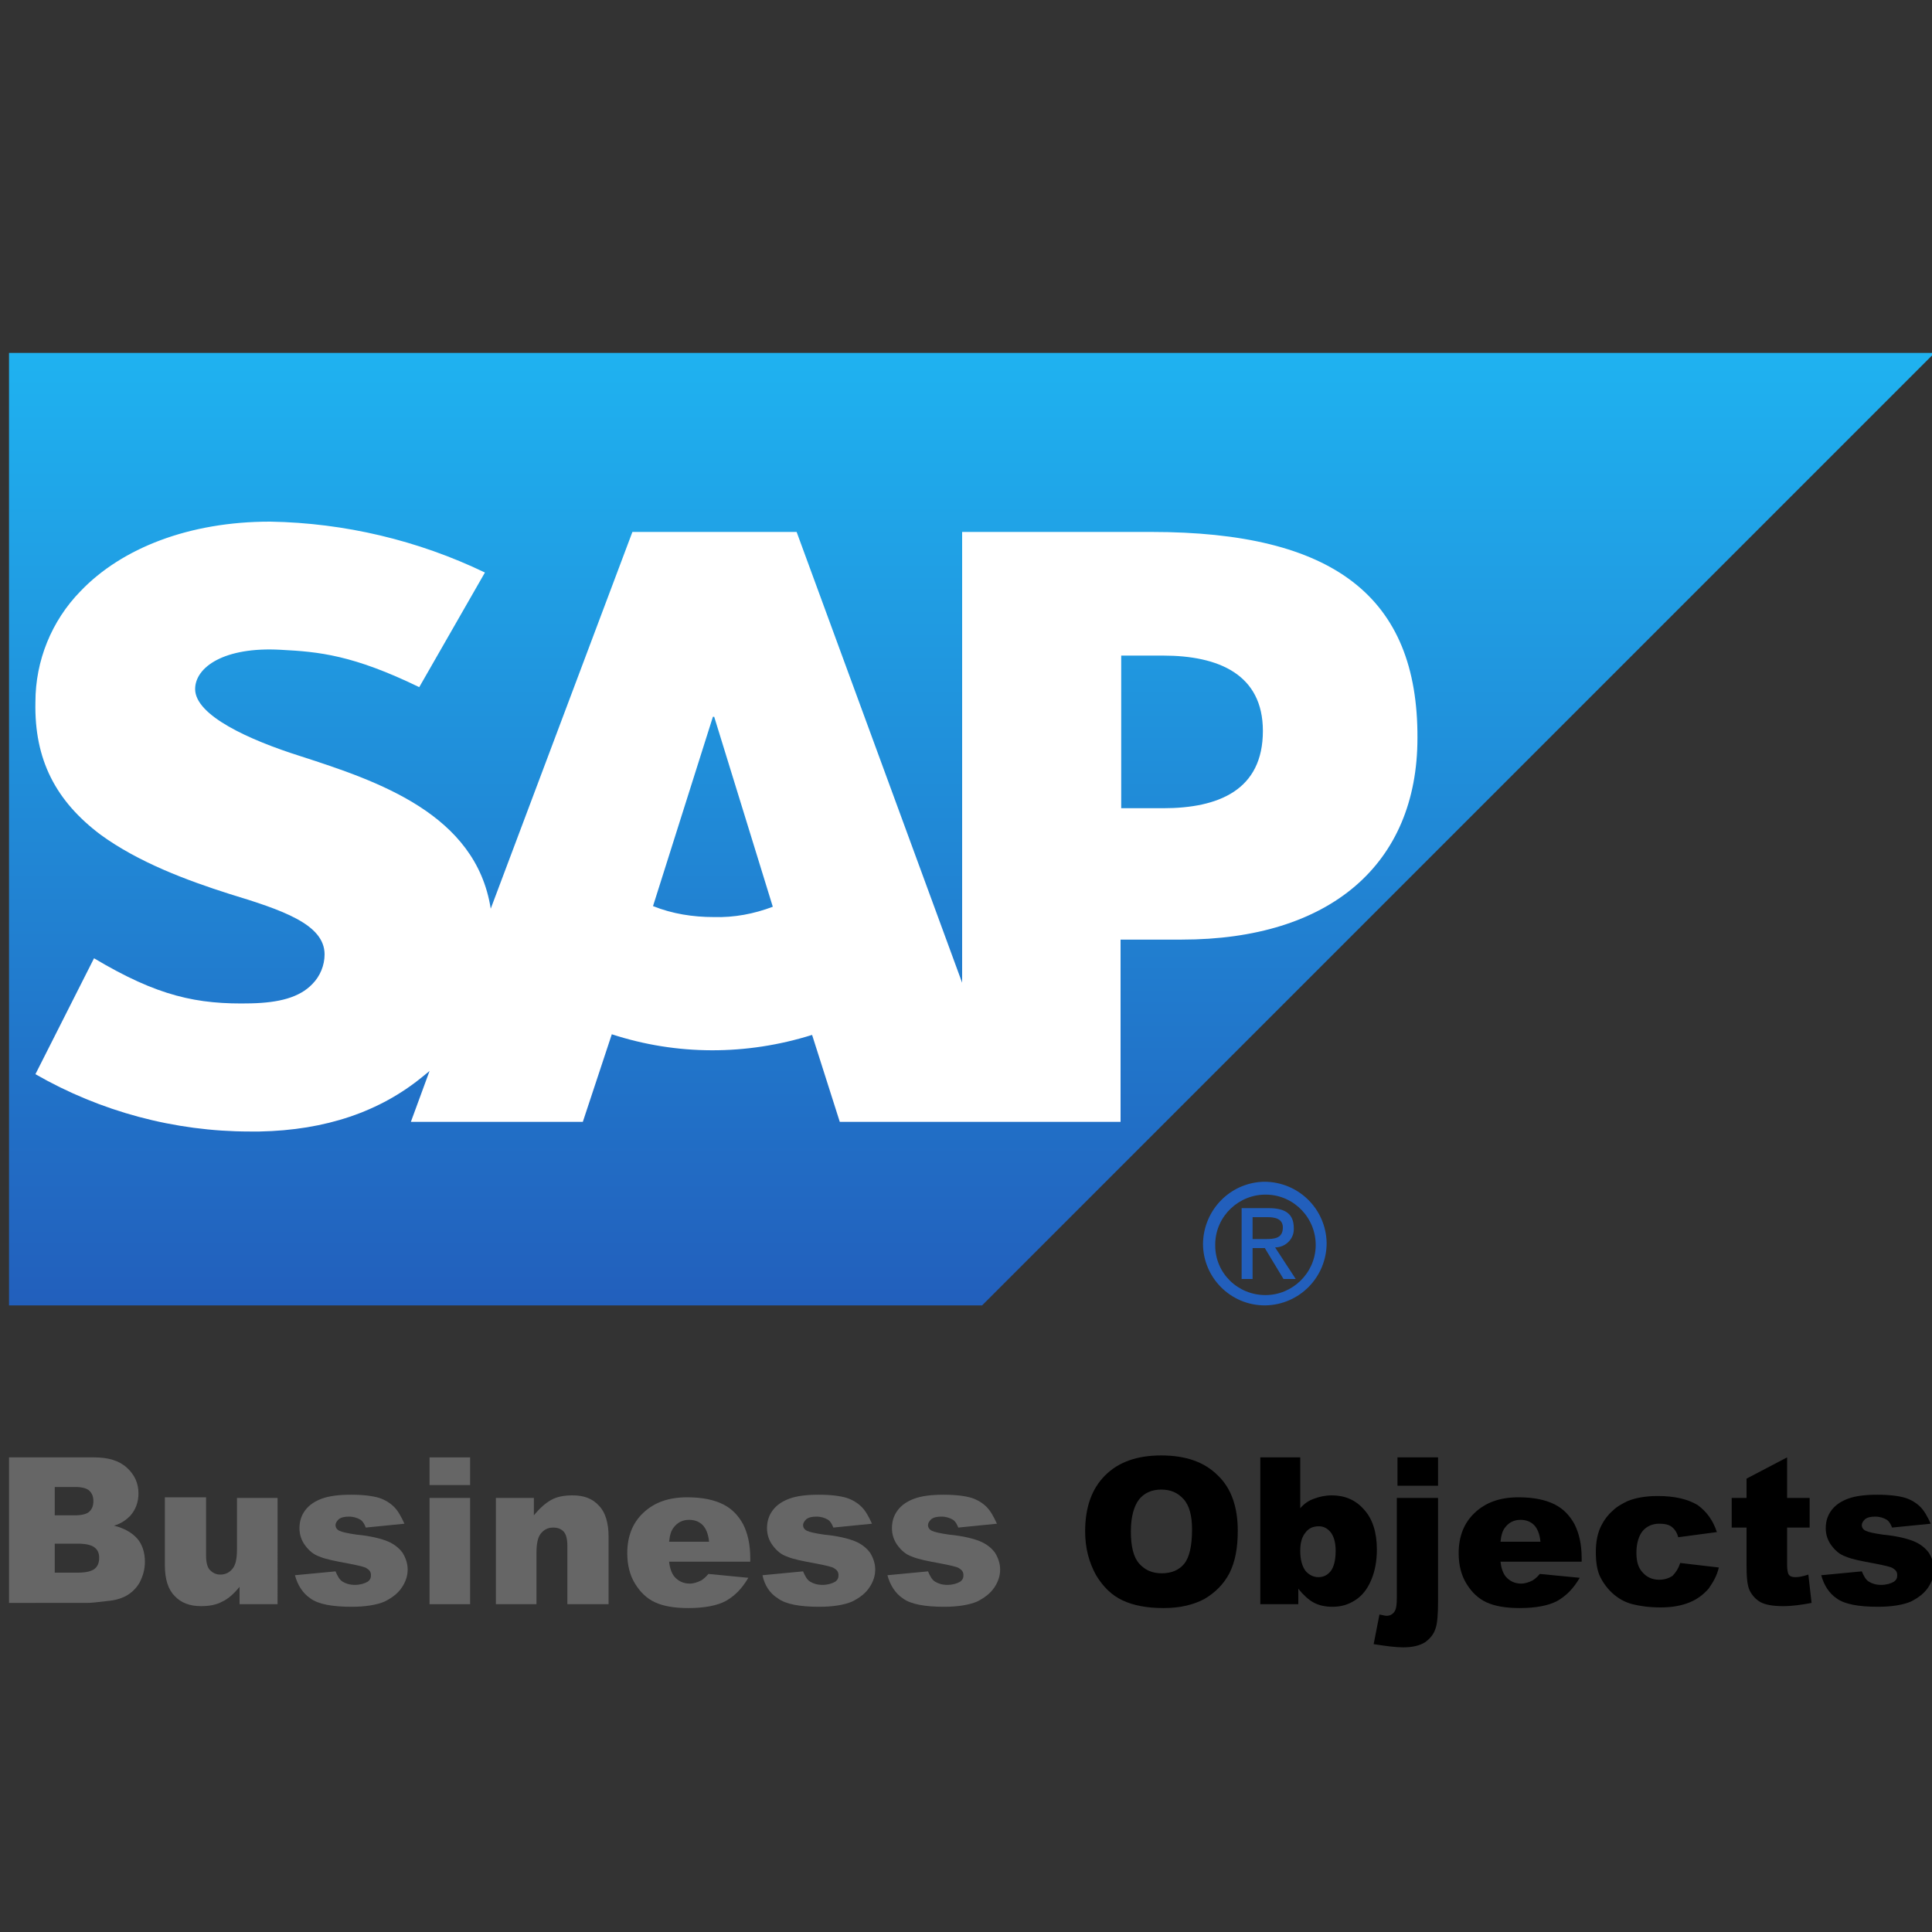 <?xml version="1.0" encoding="utf-8"?>
<!-- Generator: Adobe Illustrator 24.0.3, SVG Export Plug-In . SVG Version: 6.00 Build 0)  -->
<svg version="1.1" id="Layer_1" xmlns="http://www.w3.org/2000/svg" xmlns:xlink="http://www.w3.org/1999/xlink" x="0px" y="0px"
	 viewBox="0 0 300 300" style="enable-background:new 0 0 300 300;" xml:space="preserve">
<rect x="0" y="0" width="300" height="300" fill="#333333" stroke="none"/>
<style type="text/css">
	.st0{fill-rule:evenodd;clip-rule:evenodd;fill:url(#SVGID_1_);}
	.st1{fill-rule:evenodd;clip-rule:evenodd;fill:#FFFFFF;}
	.st2{fill:#225FBC;}
	.st3{fill:#666666;}
</style>
<linearGradient id="SVGID_1_" gradientUnits="userSpaceOnUse" x1="150.892" y1="239.857" x2="150.892" y2="387.757" gradientTransform="matrix(1 0 0 -1 0 442.722)">
	<stop  offset="0" style="stop-color:#225FBC"/>
	<stop  offset="1" style="stop-color:#1FB2F0"/>
</linearGradient>
<polyline class="st0" points="1.4,202.7 152.5,202.7 300.4,54.8 1.4,54.8 1.4,202.7 "/>
<path class="st1" d="M178.8,82.6h-29.4v70l-25.7-70H98.2l-22,58.5c-2.3-14.7-17.5-19.8-29.6-23.7c-7.9-2.5-16.3-6.3-16.3-10.4
	c0-3.4,4.5-6.6,13.3-6.1c5.9,0.3,11.2,0.8,21.5,5.8l10.2-17.8c-10.4-5-21.8-7.7-33.3-7.9h-0.1c-12.5,0-23,4.1-29.4,10.8
	c-4.5,4.6-7,10.8-7,17.2c-0.2,9,3.2,15.4,10.1,20.6c5.9,4.3,13.4,7.1,20,9.2c8.2,2.5,14.8,4.7,14.8,9.4c0,1.7-0.7,3.4-1.9,4.6
	c-2,2.1-5.2,2.9-9.5,3c-8.4,0.2-14.5-1.1-24.4-7l-9.1,18c10.1,5.8,21.6,8.9,33.3,8.9h1.5c10.3-0.2,18.7-3.1,25.3-8.5
	c0.4-0.3,0.7-0.6,1.1-0.9l-2.9,7.9h26.7l4.5-13.6c10.1,3.3,20.9,3.3,31.1,0.1l4.3,13.5h43.6v-28.3h9.5c23,0,36.6-11.7,36.6-31.3
	C220.2,92.6,207,82.6,178.8,82.6z M110.8,142.4c-3.2,0-6.4-0.5-9.4-1.7l9.3-29.4h0.2l9.1,29.5C117.1,141.9,114,142.5,110.8,142.4
	L110.8,142.4z M180.6,125.5h-6.5v-23.7h6.5c8.6,0,15.5,2.9,15.5,11.7C196.1,122.7,189.2,125.5,180.6,125.5"/>
<path class="st2" d="M188.7,193.1c0.1-4.3,3.7-7.7,8-7.6s7.7,3.7,7.6,8c-0.1,4.2-3.6,7.6-7.8,7.6c-4.3,0-7.8-3.4-7.8-7.7
	C188.7,193.2,188.7,193.2,188.7,193.1z M196.5,202.7c5.3-0.1,9.5-4.4,9.5-9.7c-0.1-5.3-4.4-9.5-9.7-9.5c-5.2,0.1-9.4,4.3-9.5,9.6
	c0,5.3,4.3,9.6,9.6,9.6C196.4,202.7,196.4,202.7,196.5,202.7z M194.5,193.8h1.9l2.9,4.8h1.9l-3.2-4.9c1.6,0,2.9-1.3,2.9-2.8
	c0-0.1,0-0.1,0-0.2c0-2.2-1.3-3.1-3.9-3.1h-4.2v11h1.7L194.5,193.8z M194.5,192.4V189h2.3c1.1,0,2.4,0.2,2.4,1.6
	c0,1.7-1.3,1.8-2.7,1.8H194.5z"/>
<g>
	<path class="st3" d="M1.4,226.3h13.2c2.2,0,3.9,0.5,5.1,1.6c1.2,1.1,1.8,2.4,1.8,4c0,1.3-0.4,2.5-1.3,3.5c-0.6,0.6-1.4,1.2-2.5,1.5
		c1.6,0.4,2.8,1.1,3.6,2s1.2,2.2,1.2,3.6c0,1.2-0.3,2.2-0.8,3.2c-0.5,0.9-1.3,1.7-2.3,2.2c-0.6,0.3-1.5,0.6-2.7,0.7
		c-1.6,0.2-2.6,0.3-3.2,0.3H1.4V226.3z M8.5,235.3h3.1c1.1,0,1.9-0.2,2.3-0.6c0.4-0.4,0.6-0.9,0.6-1.6c0-0.7-0.2-1.2-0.6-1.6
		c-0.4-0.4-1.2-0.6-2.2-0.6H8.5V235.3z M8.5,244.2h3.6c1.2,0,2.1-0.2,2.6-0.6c0.5-0.4,0.7-1,0.7-1.7c0-0.7-0.2-1.2-0.7-1.6
		c-0.5-0.4-1.4-0.6-2.6-0.6H8.5V244.2z"/>
	<path class="st3" d="M43.1,249.1h-5.9v-2.7c-0.9,1.1-1.8,1.9-2.7,2.3c-0.9,0.5-2,0.7-3.3,0.7c-1.7,0-3.1-0.5-4.1-1.6
		c-1-1-1.5-2.6-1.5-4.8v-10.5H32v9.1c0,1,0.2,1.8,0.6,2.2c0.4,0.4,0.9,0.7,1.6,0.7c0.8,0,1.4-0.3,1.9-0.9c0.5-0.6,0.7-1.6,0.7-3.1
		v-7.9h6.3V249.1z"/>
	<path class="st3" d="M45.8,244.6l6.3-0.6c0.3,0.7,0.6,1.3,1.1,1.6c0.5,0.3,1.1,0.5,1.9,0.5c0.8,0,1.5-0.2,2-0.5
		c0.4-0.3,0.5-0.6,0.5-1c0-0.5-0.2-0.8-0.7-1.1c-0.3-0.2-1.2-0.4-2.7-0.7c-2.2-0.4-3.7-0.7-4.6-1.1c-0.9-0.3-1.6-0.9-2.2-1.7
		c-0.6-0.8-0.9-1.7-0.9-2.7c0-1.1,0.3-2,0.9-2.8c0.6-0.8,1.5-1.4,2.6-1.8c1.1-0.4,2.6-0.6,4.5-0.6c2,0,3.4,0.2,4.4,0.5
		c0.9,0.3,1.7,0.8,2.3,1.4c0.6,0.6,1.1,1.5,1.6,2.6l-6,0.6c-0.2-0.5-0.4-0.9-0.8-1.2c-0.5-0.3-1.1-0.5-1.8-0.5
		c-0.7,0-1.2,0.1-1.6,0.4c-0.3,0.3-0.5,0.6-0.5,0.9c0,0.4,0.2,0.7,0.6,0.9c0.4,0.2,1.3,0.4,2.7,0.6c2.1,0.2,3.7,0.6,4.7,1
		c1,0.4,1.8,1,2.4,1.8c0.5,0.8,0.8,1.7,0.8,2.6c0,1-0.3,1.9-0.9,2.8c-0.6,0.9-1.5,1.6-2.7,2.2c-1.2,0.5-2.9,0.8-5.1,0.8
		c-3,0-5.2-0.4-6.4-1.3C47,247.4,46.2,246.1,45.8,244.6z"/>
	<path class="st3" d="M66.6,226.3H73v4.3h-6.3V226.3z M66.6,232.6H73v16.5h-6.3V232.6z"/>
	<path class="st3" d="M77,232.6h5.9v2.7c0.9-1.1,1.8-1.9,2.7-2.4c0.9-0.5,2-0.7,3.3-0.7c1.8,0,3.1,0.5,4.1,1.6c1,1,1.5,2.7,1.5,4.8
		v10.5h-6.4v-9.1c0-1-0.2-1.8-0.6-2.2c-0.4-0.4-0.9-0.6-1.6-0.6c-0.8,0-1.4,0.3-1.9,0.9c-0.5,0.6-0.7,1.6-0.7,3.1v7.9H77V232.6z"/>
	<path class="st3" d="M116.6,242.5h-12.7c0.1,1,0.4,1.8,0.8,2.3c0.6,0.7,1.4,1.1,2.4,1.1c0.6,0,1.2-0.2,1.8-0.5
		c0.3-0.2,0.7-0.5,1.1-1l6.2,0.6c-1,1.7-2.1,2.8-3.5,3.6c-1.3,0.7-3.3,1.1-5.8,1.1c-2.2,0-3.9-0.3-5.2-0.9c-1.3-0.6-2.3-1.6-3.1-2.9
		c-0.8-1.3-1.2-2.9-1.2-4.7c0-2.6,0.8-4.7,2.5-6.3c1.7-1.6,3.9-2.4,6.8-2.4c2.4,0,4.2,0.4,5.6,1.1c1.4,0.7,2.4,1.8,3.1,3.1
		c0.7,1.4,1.1,3.1,1.1,5.3V242.5z M110.1,239.4c-0.1-1.2-0.5-2.1-1-2.6c-0.5-0.5-1.2-0.8-2.1-0.8c-1,0-1.8,0.4-2.4,1.2
		c-0.4,0.5-0.6,1.2-0.7,2.2H110.1z"/>
	<path class="st3" d="M118.4,244.6l6.3-0.6c0.3,0.7,0.6,1.3,1.1,1.6c0.5,0.3,1.1,0.5,1.9,0.5c0.8,0,1.5-0.2,2-0.5
		c0.4-0.3,0.5-0.6,0.5-1c0-0.5-0.2-0.8-0.7-1.1c-0.3-0.2-1.2-0.4-2.7-0.7c-2.2-0.4-3.7-0.7-4.6-1.1c-0.9-0.3-1.6-0.9-2.2-1.7
		c-0.6-0.8-0.9-1.7-0.9-2.7c0-1.1,0.3-2,0.9-2.8c0.6-0.8,1.5-1.4,2.6-1.8c1.1-0.4,2.6-0.6,4.5-0.6c2,0,3.4,0.2,4.4,0.5
		c0.9,0.3,1.7,0.8,2.3,1.4c0.6,0.6,1.1,1.5,1.6,2.6l-6,0.6c-0.2-0.5-0.4-0.9-0.8-1.2c-0.5-0.3-1.1-0.5-1.8-0.5
		c-0.7,0-1.2,0.1-1.6,0.4c-0.3,0.3-0.5,0.6-0.5,0.9c0,0.4,0.2,0.7,0.6,0.9c0.4,0.2,1.3,0.4,2.7,0.6c2.1,0.2,3.7,0.6,4.7,1
		c1,0.4,1.8,1,2.4,1.8c0.5,0.8,0.8,1.7,0.8,2.6c0,1-0.3,1.9-0.9,2.8c-0.6,0.9-1.5,1.6-2.7,2.2c-1.2,0.5-2.9,0.8-5.1,0.8
		c-3,0-5.2-0.4-6.4-1.3C119.5,247.4,118.7,246.1,118.4,244.6z"/>
	<path class="st3" d="M137.8,244.6l6.3-0.6c0.3,0.7,0.6,1.3,1.1,1.6c0.5,0.3,1.1,0.5,1.9,0.5c0.8,0,1.5-0.2,2-0.5
		c0.4-0.3,0.5-0.6,0.5-1c0-0.5-0.2-0.8-0.7-1.1c-0.3-0.2-1.2-0.4-2.7-0.7c-2.2-0.4-3.7-0.7-4.6-1.1c-0.9-0.3-1.6-0.9-2.2-1.7
		c-0.6-0.8-0.9-1.7-0.9-2.7c0-1.1,0.3-2,0.9-2.8c0.6-0.8,1.5-1.4,2.6-1.8c1.1-0.4,2.6-0.6,4.5-0.6c2,0,3.4,0.2,4.4,0.5
		c0.9,0.3,1.7,0.8,2.3,1.4c0.6,0.6,1.1,1.5,1.6,2.6l-6,0.6c-0.2-0.5-0.4-0.9-0.8-1.2c-0.5-0.3-1.1-0.5-1.8-0.5
		c-0.7,0-1.2,0.1-1.6,0.4c-0.3,0.3-0.5,0.6-0.5,0.9c0,0.4,0.2,0.7,0.6,0.9c0.4,0.2,1.3,0.4,2.7,0.6c2.1,0.2,3.7,0.6,4.7,1
		c1,0.4,1.8,1,2.4,1.8c0.5,0.8,0.8,1.7,0.8,2.6c0,1-0.3,1.9-0.9,2.8c-0.6,0.9-1.5,1.6-2.7,2.2c-1.2,0.5-2.9,0.8-5.1,0.8
		c-3,0-5.2-0.4-6.4-1.3C139,247.4,138.2,246.1,137.8,244.6z"/>
	<path d="M168.5,237.8c0-3.7,1-6.6,3.1-8.7s5-3.1,8.7-3.1c3.8,0,6.7,1,8.8,3.1c2.1,2,3.1,4.9,3.1,8.6c0,2.7-0.4,4.8-1.3,6.6
		c-0.9,1.7-2.2,3-3.9,4c-1.7,0.9-3.8,1.4-6.3,1.4c-2.6,0-4.7-0.4-6.4-1.2c-1.7-0.8-3-2.1-4.1-3.9
		C169.1,242.6,168.5,240.4,168.5,237.8z M175.6,237.8c0,2.3,0.4,4,1.3,5c0.9,1,2,1.5,3.5,1.5c1.5,0,2.7-0.5,3.5-1.5
		c0.8-1,1.2-2.8,1.2-5.3c0-2.1-0.4-3.7-1.3-4.7c-0.9-1-2-1.5-3.5-1.5c-1.4,0-2.6,0.5-3.4,1.5S175.6,235.5,175.6,237.8z"/>
	<path d="M195.5,226.3h6.4v7.9c0.6-0.7,1.3-1.2,2.2-1.5c0.8-0.3,1.7-0.5,2.7-0.5c2,0,3.7,0.7,5,2.2c1.3,1.4,2,3.5,2,6.2
		c0,1.8-0.3,3.4-0.9,4.8c-0.6,1.4-1.4,2.4-2.5,3.1c-1.1,0.7-2.2,1-3.5,1c-1.1,0-2.1-0.2-3-0.7c-0.7-0.4-1.5-1.1-2.3-2.1v2.4h-5.9
		V226.3z M201.9,240.8c0,1.4,0.3,2.4,0.8,3.1c0.5,0.6,1.2,1,2,1c0.8,0,1.4-0.3,1.9-0.9c0.5-0.6,0.8-1.7,0.8-3.2
		c0-1.3-0.3-2.3-0.8-2.9c-0.5-0.6-1.1-0.9-1.8-0.9c-0.9,0-1.6,0.3-2.1,1C202.2,238.6,201.9,239.5,201.9,240.8z"/>
	<path d="M217,232.6h6.3v16c0,2-0.1,3.5-0.4,4.3c-0.3,0.9-0.8,1.5-1.6,2.1c-0.8,0.5-1.9,0.8-3.4,0.8c-1.2,0-2.7-0.2-4.6-0.5l0.9-4.6
		c0.5,0.1,0.9,0.2,1.1,0.2c0.5,0,0.9-0.2,1.2-0.6c0.3-0.4,0.4-1.1,0.4-2.2V232.6z M217,226.3h6.3v4.4H217V226.3z"/>
	<path d="M245.7,242.5H233c0.1,1,0.4,1.8,0.8,2.3c0.6,0.7,1.4,1.1,2.4,1.1c0.6,0,1.2-0.2,1.8-0.5c0.3-0.2,0.7-0.5,1.1-1l6.2,0.6
		c-1,1.7-2.1,2.8-3.5,3.6c-1.3,0.7-3.3,1.1-5.8,1.1c-2.2,0-3.9-0.3-5.2-0.9c-1.3-0.6-2.3-1.6-3.1-2.9c-0.8-1.3-1.2-2.9-1.2-4.7
		c0-2.6,0.8-4.7,2.5-6.3c1.7-1.6,3.9-2.4,6.8-2.4c2.4,0,4.2,0.4,5.6,1.1c1.4,0.7,2.4,1.8,3.1,3.1c0.7,1.4,1.1,3.1,1.1,5.3V242.5z
		 M239.2,239.4c-0.1-1.2-0.5-2.1-1-2.6c-0.5-0.5-1.2-0.8-2.1-0.8c-1,0-1.8,0.4-2.4,1.2c-0.4,0.5-0.6,1.2-0.7,2.2H239.2z"/>
	<path d="M260.9,242.7l6,0.7c-0.3,1.3-0.9,2.3-1.6,3.3c-0.8,0.9-1.7,1.6-2.9,2.1c-1.2,0.5-2.7,0.8-4.5,0.8c-1.8,0-3.2-0.2-4.4-0.5
		c-1.2-0.3-2.2-0.9-3-1.6c-0.8-0.7-1.5-1.6-2-2.6c-0.5-1-0.7-2.3-0.7-3.9c0-1.7,0.3-3.1,0.9-4.2c0.4-0.8,1-1.6,1.7-2.2
		c0.7-0.7,1.5-1.1,2.3-1.5c1.2-0.5,2.8-0.8,4.7-0.8c2.7,0,4.7,0.5,6.2,1.4c1.4,1,2.4,2.4,3,4.2l-6,0.8c-0.2-0.7-0.5-1.2-1-1.6
		c-0.5-0.4-1.2-0.5-2-0.5c-1,0-1.9,0.4-2.5,1.1c-0.6,0.7-1,1.9-1,3.4c0,1.4,0.3,2.4,1,3.1c0.6,0.7,1.5,1.1,2.5,1.1
		c0.8,0,1.5-0.2,2.1-0.6C260.2,244.2,260.6,243.6,260.9,242.7z"/>
	<path d="M277.5,226.3v6.3h3.5v4.6h-3.5v5.8c0,0.7,0.1,1.2,0.2,1.4c0.2,0.4,0.6,0.5,1.1,0.5c0.5,0,1.1-0.1,2-0.4l0.5,4.4
		c-1.6,0.3-3,0.5-4.4,0.5c-1.6,0-2.7-0.2-3.5-0.6c-0.7-0.4-1.3-1-1.7-1.8c-0.4-0.8-0.5-2.2-0.5-4v-5.8h-2.3v-4.6h2.3v-3L277.5,226.3
		z"/>
	<path d="M282.8,244.6l6.3-0.6c0.3,0.7,0.6,1.3,1.1,1.6c0.5,0.3,1.1,0.5,1.9,0.5c0.8,0,1.5-0.2,2-0.5c0.4-0.3,0.5-0.6,0.5-1
		c0-0.5-0.2-0.8-0.7-1.1c-0.3-0.2-1.2-0.4-2.7-0.7c-2.2-0.4-3.7-0.7-4.6-1.1c-0.9-0.3-1.6-0.9-2.2-1.7c-0.6-0.8-0.9-1.7-0.9-2.7
		c0-1.1,0.3-2,0.9-2.8c0.6-0.8,1.5-1.4,2.6-1.8c1.1-0.4,2.6-0.6,4.5-0.6c2,0,3.4,0.2,4.4,0.5c0.9,0.3,1.7,0.8,2.3,1.4
		c0.6,0.6,1.1,1.5,1.6,2.6l-6,0.6c-0.2-0.5-0.4-0.9-0.8-1.2c-0.5-0.3-1.1-0.5-1.8-0.5c-0.7,0-1.2,0.1-1.6,0.4
		c-0.3,0.3-0.5,0.6-0.5,0.9c0,0.4,0.2,0.7,0.6,0.9c0.4,0.2,1.3,0.4,2.7,0.6c2.1,0.2,3.7,0.6,4.7,1c1,0.4,1.8,1,2.4,1.8
		c0.5,0.8,0.8,1.7,0.8,2.6c0,1-0.3,1.9-0.9,2.8c-0.6,0.9-1.5,1.6-2.7,2.2c-1.2,0.5-2.9,0.8-5.1,0.8c-3,0-5.2-0.4-6.4-1.3
		C284,247.4,283.2,246.1,282.8,244.6z"/>
</g>
</svg>
